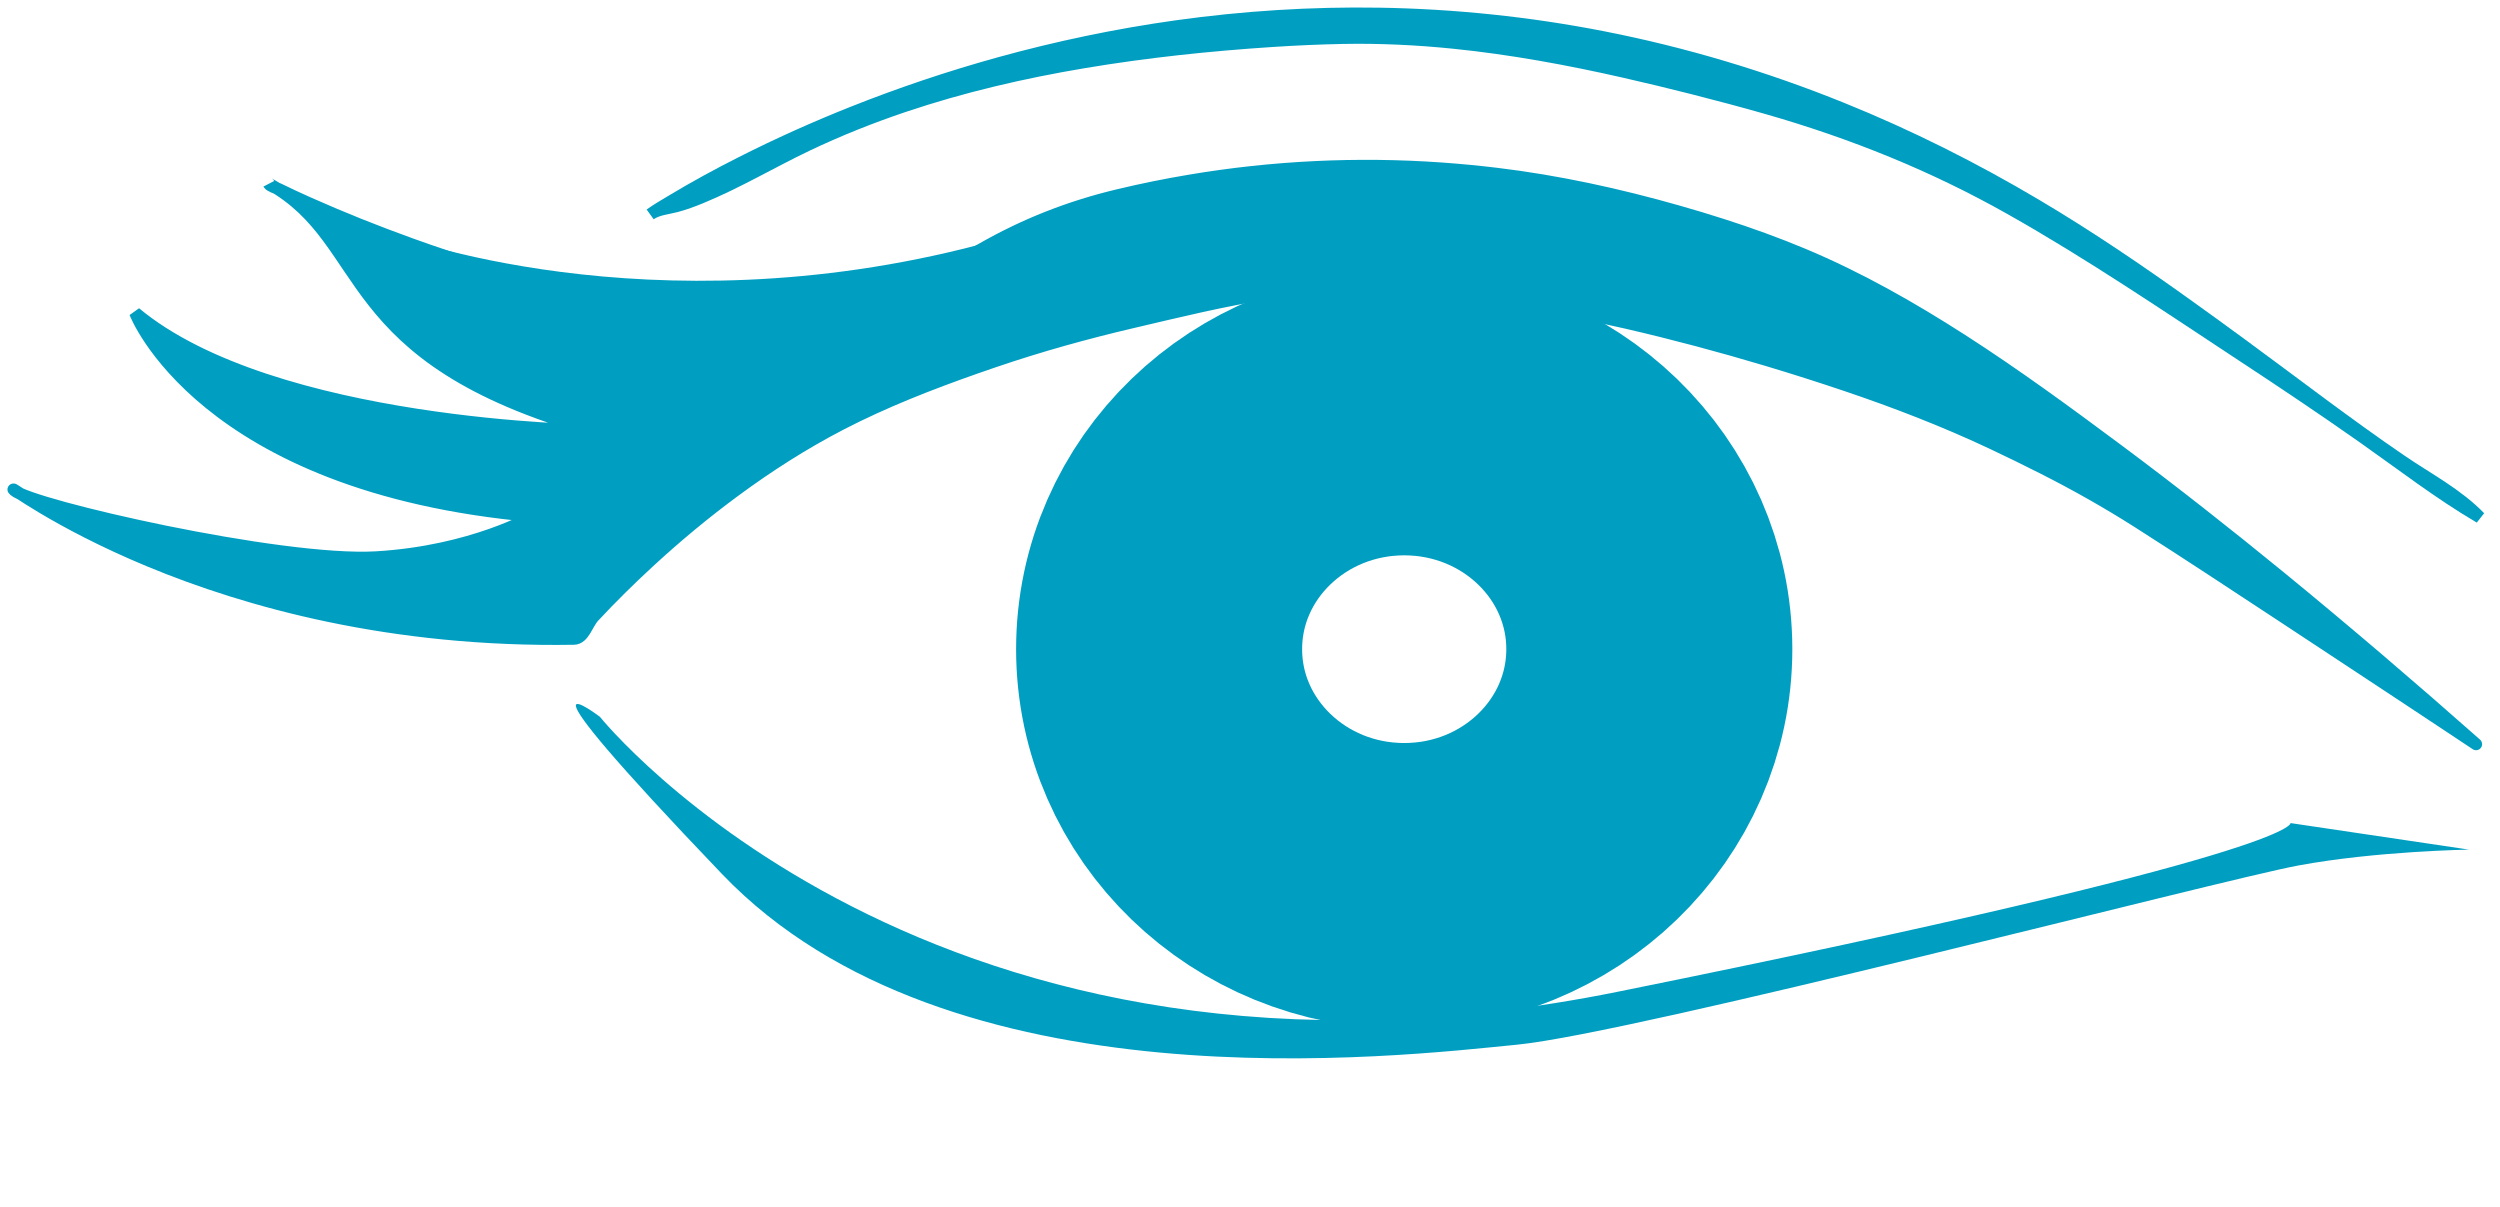 <?xml version="1.0" encoding="UTF-8" standalone="no"?>
<!DOCTYPE svg PUBLIC "-//W3C//DTD SVG 1.1//EN" "http://www.w3.org/Graphics/SVG/1.1/DTD/svg11.dtd">
<svg width="100%" height="100%" viewBox="0 0 346 167" version="1.1" xmlns="http://www.w3.org/2000/svg" xmlns:xlink="http://www.w3.org/1999/xlink" xml:space="preserve" xmlns:serif="http://www.serif.com/" style="fill-rule:evenodd;clip-rule:evenodd;stroke-miterlimit:2;">
    <g transform="matrix(4.167,0,0,4.167,-4.983,-110.576)">
        <path d="M47.835,55.964C52.331,55.964 55.975,52.442 55.975,48.097C55.975,43.753 52.331,40.231 47.835,40.231C43.339,40.231 39.694,43.753 39.694,48.097C39.694,52.442 43.339,55.964 47.835,55.964Z" style="fill:none;stroke:rgb(0,159,194);stroke-width:9.5px;"/>
        <path d="M20.257,47.751C20.587,47.746 20.692,47.255 20.917,47.014C21.505,46.382 22.121,45.776 22.756,45.191C23.65,44.367 24.586,43.588 25.564,42.866C26.694,42.03 27.882,41.269 29.131,40.622C30.57,39.877 32.086,39.286 33.613,38.749C33.814,38.679 34.015,38.609 34.216,38.541C35.729,38.025 37.27,37.597 38.826,37.233C40.32,36.883 41.822,36.513 43.34,36.276C43.778,36.207 44.218,36.153 44.66,36.118C45.15,36.08 45.642,36.06 46.133,36.06C47.841,36.062 49.548,36.24 51.235,36.493C52.578,36.694 53.911,36.955 55.234,37.26C56.801,37.622 58.356,38.038 59.897,38.5C60.774,38.763 61.647,39.041 62.515,39.334C64.147,39.885 65.756,40.506 67.316,41.238C67.906,41.514 68.49,41.801 69.071,42.095C70.138,42.636 71.182,43.224 72.192,43.867C73.848,44.921 75.486,46.006 77.127,47.084C78.46,47.96 79.79,48.84 81.121,49.72C81.498,49.97 81.875,50.219 82.252,50.469C82.642,50.728 83.032,50.986 83.422,51.245C83.428,51.249 83.444,51.26 83.439,51.256C81.3,49.365 79.132,47.508 76.922,45.7C75.165,44.263 73.381,42.858 71.561,41.502C69.859,40.235 68.146,38.979 66.36,37.831C64.679,36.751 62.932,35.757 61.086,34.985C60.206,34.617 59.309,34.293 58.401,34.002C57.919,33.847 57.433,33.701 56.946,33.562C54.955,32.995 52.939,32.553 50.883,32.306C50.281,32.234 49.677,32.176 49.072,32.133C46.281,31.935 43.467,32.071 40.708,32.536C39.914,32.669 39.125,32.83 38.342,33.017C36.726,33.402 35.235,33.987 33.794,34.812C33.12,35.197 32.378,35.538 31.831,36.103C32.021,36.103 33.082,35.625 33.153,35.989C33.216,36.309 32.227,36.335 32.098,36.349C30.81,36.486 29.538,36.729 28.252,36.874C27.181,36.995 26.1,37.04 25.024,36.97C23.216,36.853 21.424,36.535 19.665,36.107C18.032,35.71 16.424,35.214 14.844,34.644C13.682,34.225 12.534,33.767 11.406,33.263C11.085,33.119 10.764,32.972 10.448,32.815C10.381,32.782 10.16,32.714 10.124,32.642C10.125,32.644 10.147,32.649 10.15,32.65C13.61,34.597 12.315,38.423 20.922,40.84C20.922,40.84 10.253,40.727 5.687,36.928C5.687,36.928 7.882,42.7 18.912,43.68C18.912,43.68 16.889,44.859 13.692,45.047C10.494,45.234 2.217,43.323 1.673,42.824C1.129,42.325 8.068,47.955 20.257,47.751Z" style="fill:rgb(0,159,194);fill-rule:nonzero;"/>
        <path d="M20.257,47.751C20.587,47.746 20.692,47.255 20.917,47.014C21.505,46.382 22.121,45.776 22.756,45.191C23.65,44.367 24.586,43.588 25.564,42.866C26.694,42.03 27.882,41.269 29.131,40.622C30.57,39.877 32.086,39.286 33.613,38.749C33.814,38.679 34.015,38.609 34.216,38.541C35.729,38.025 37.27,37.597 38.826,37.233C40.32,36.883 41.822,36.513 43.34,36.276C43.778,36.207 44.218,36.153 44.66,36.118C45.15,36.08 45.642,36.06 46.133,36.06C47.841,36.062 49.548,36.24 51.235,36.493C52.578,36.694 53.911,36.955 55.234,37.26C56.801,37.622 58.356,38.038 59.897,38.5C60.774,38.763 61.647,39.041 62.515,39.334C64.147,39.885 65.756,40.506 67.316,41.238C67.906,41.514 68.49,41.801 69.071,42.095C70.138,42.636 71.182,43.224 72.192,43.867C73.848,44.921 75.486,46.006 77.127,47.084C78.46,47.96 79.79,48.84 81.121,49.72C81.498,49.97 81.875,50.219 82.252,50.469C82.642,50.728 83.032,50.986 83.422,51.245C83.428,51.249 83.444,51.26 83.439,51.256C81.3,49.365 79.132,47.508 76.922,45.7C75.165,44.263 73.381,42.858 71.561,41.502C69.859,40.235 68.146,38.979 66.36,37.831C64.679,36.751 62.932,35.757 61.086,34.985C60.206,34.617 59.309,34.293 58.401,34.002C57.919,33.847 57.433,33.701 56.946,33.562C54.955,32.995 52.939,32.553 50.883,32.306C50.281,32.234 49.677,32.176 49.072,32.133C46.281,31.935 43.467,32.071 40.708,32.536C39.914,32.669 39.125,32.83 38.342,33.017C36.726,33.402 35.235,33.987 33.794,34.812C33.12,35.197 32.378,35.538 31.831,36.103C32.021,36.103 33.082,35.625 33.153,35.989C33.216,36.309 32.227,36.335 32.098,36.349C30.81,36.486 29.538,36.729 28.252,36.874C27.181,36.995 26.1,37.04 25.024,36.97C23.216,36.853 21.424,36.535 19.665,36.107C18.032,35.71 16.424,35.214 14.844,34.644C13.682,34.225 12.534,33.767 11.406,33.263C11.085,33.119 10.764,32.972 10.448,32.815C10.381,32.782 10.16,32.714 10.124,32.642C10.125,32.644 10.147,32.649 10.15,32.65C13.61,34.597 12.315,38.423 20.922,40.84C20.922,40.84 10.253,40.727 5.687,36.928C5.687,36.928 7.882,42.7 18.912,43.68C18.912,43.68 16.889,44.859 13.692,45.047C10.494,45.234 2.217,43.323 1.673,42.824C1.129,42.325 8.068,47.955 20.257,47.751Z" style="fill:none;stroke:rgb(0,159,194);stroke-width:0.4px;stroke-linecap:round;"/>
        <path d="M43.468,27.896C41.369,28.033 39.274,28.254 37.199,28.602C35.172,28.942 33.163,29.408 31.214,30.065C30.121,30.433 29.047,30.862 28.005,31.358C26.825,31.92 25.695,32.597 24.486,33.095C24.214,33.207 23.937,33.311 23.652,33.386C23.375,33.46 23.029,33.483 22.79,33.657C23.012,33.496 23.273,33.348 23.496,33.213C24.257,32.754 25.038,32.329 25.831,31.929C27.032,31.321 28.262,30.77 29.512,30.272C31.103,29.639 32.729,29.092 34.379,28.635C36.311,28.1 38.278,27.689 40.264,27.41C42.495,27.098 44.75,26.955 47.003,26.991C49.495,27.031 51.982,27.291 54.428,27.769C57.146,28.301 59.808,29.101 62.375,30.139C64.604,31.04 66.757,32.121 68.825,33.348C70.565,34.38 72.241,35.518 73.885,36.697C74.477,37.12 75.065,37.549 75.651,37.978C77.412,39.268 79.147,40.608 80.95,41.838C81.827,42.437 82.814,42.95 83.559,43.721C82.213,42.931 80.963,41.963 79.688,41.066C78.379,40.144 77.048,39.253 75.71,38.373C73.165,36.698 70.634,34.976 67.979,33.477C65.42,32.031 62.734,30.949 59.911,30.139C59.085,29.902 58.255,29.683 57.422,29.47C56.67,29.279 55.916,29.098 55.159,28.925C53.286,28.499 51.393,28.15 49.482,27.956C48.254,27.831 47.019,27.772 45.785,27.796C45.013,27.811 44.24,27.846 43.468,27.896Z" style="fill:rgb(0,159,194);fill-rule:nonzero;"/>
        <path d="M43.468,27.896C41.369,28.033 39.274,28.254 37.199,28.602C35.172,28.942 33.163,29.408 31.214,30.065C30.121,30.433 29.047,30.862 28.005,31.358C26.825,31.92 25.695,32.597 24.486,33.095C24.214,33.207 23.937,33.311 23.652,33.386C23.375,33.46 23.029,33.483 22.79,33.657C23.012,33.496 23.273,33.348 23.496,33.213C24.257,32.754 25.038,32.329 25.831,31.929C27.032,31.321 28.262,30.77 29.512,30.272C31.103,29.639 32.729,29.092 34.379,28.635C36.311,28.1 38.278,27.689 40.264,27.41C42.495,27.098 44.75,26.955 47.003,26.991C49.495,27.031 51.982,27.291 54.428,27.769C57.146,28.301 59.808,29.101 62.375,30.139C64.604,31.04 66.757,32.121 68.825,33.348C70.565,34.38 72.241,35.518 73.885,36.697C74.477,37.12 75.065,37.549 75.651,37.978C77.412,39.268 79.147,40.608 80.95,41.838C81.827,42.437 82.814,42.95 83.559,43.721C82.213,42.931 80.963,41.963 79.688,41.066C78.379,40.144 77.048,39.253 75.71,38.373C73.165,36.698 70.634,34.976 67.979,33.477C65.42,32.031 62.734,30.949 59.911,30.139C59.085,29.902 58.255,29.683 57.422,29.47C56.67,29.279 55.916,29.098 55.159,28.925C53.286,28.499 51.393,28.15 49.482,27.956C48.254,27.831 47.019,27.772 45.785,27.796C45.013,27.811 44.24,27.846 43.468,27.896Z" style="fill:none;stroke:rgb(0,159,194);stroke-width:0.4px;"/>
        <path d="M21.122,50.345C21.122,50.345 32.145,64.078 54.909,59.479C77.673,54.881 77.271,53.873 77.271,53.873L83.2,54.755C83.2,54.755 80.122,54.802 77.531,55.282C74.94,55.763 55.515,60.849 51.57,61.235C47.625,61.621 32.704,63.432 25.177,55.566C17.649,47.7 21.122,50.345 21.122,50.345Z" style="fill:rgb(0,159,194);fill-rule:nonzero;"/>
        <path d="M23.46,36.716C23.46,36.716 30.279,36.487 31.665,35.857C33.051,35.227 35.822,33.771 37.208,33.968C38.594,34.164 33.263,37.55 29.46,38.125C25.657,38.7 23.46,36.716 23.46,36.716Z" style="fill:rgb(0,159,194);fill-rule:nonzero;"/>
        <path d="M14.216,34.306C14.216,34.306 22.704,37.558 33.736,34.66C44.767,31.763 47.287,34.849 47.287,34.849L21.838,38.503L14.216,34.306Z" style="fill:rgb(0,159,194);fill-rule:nonzero;"/>
    </g>
</svg>
